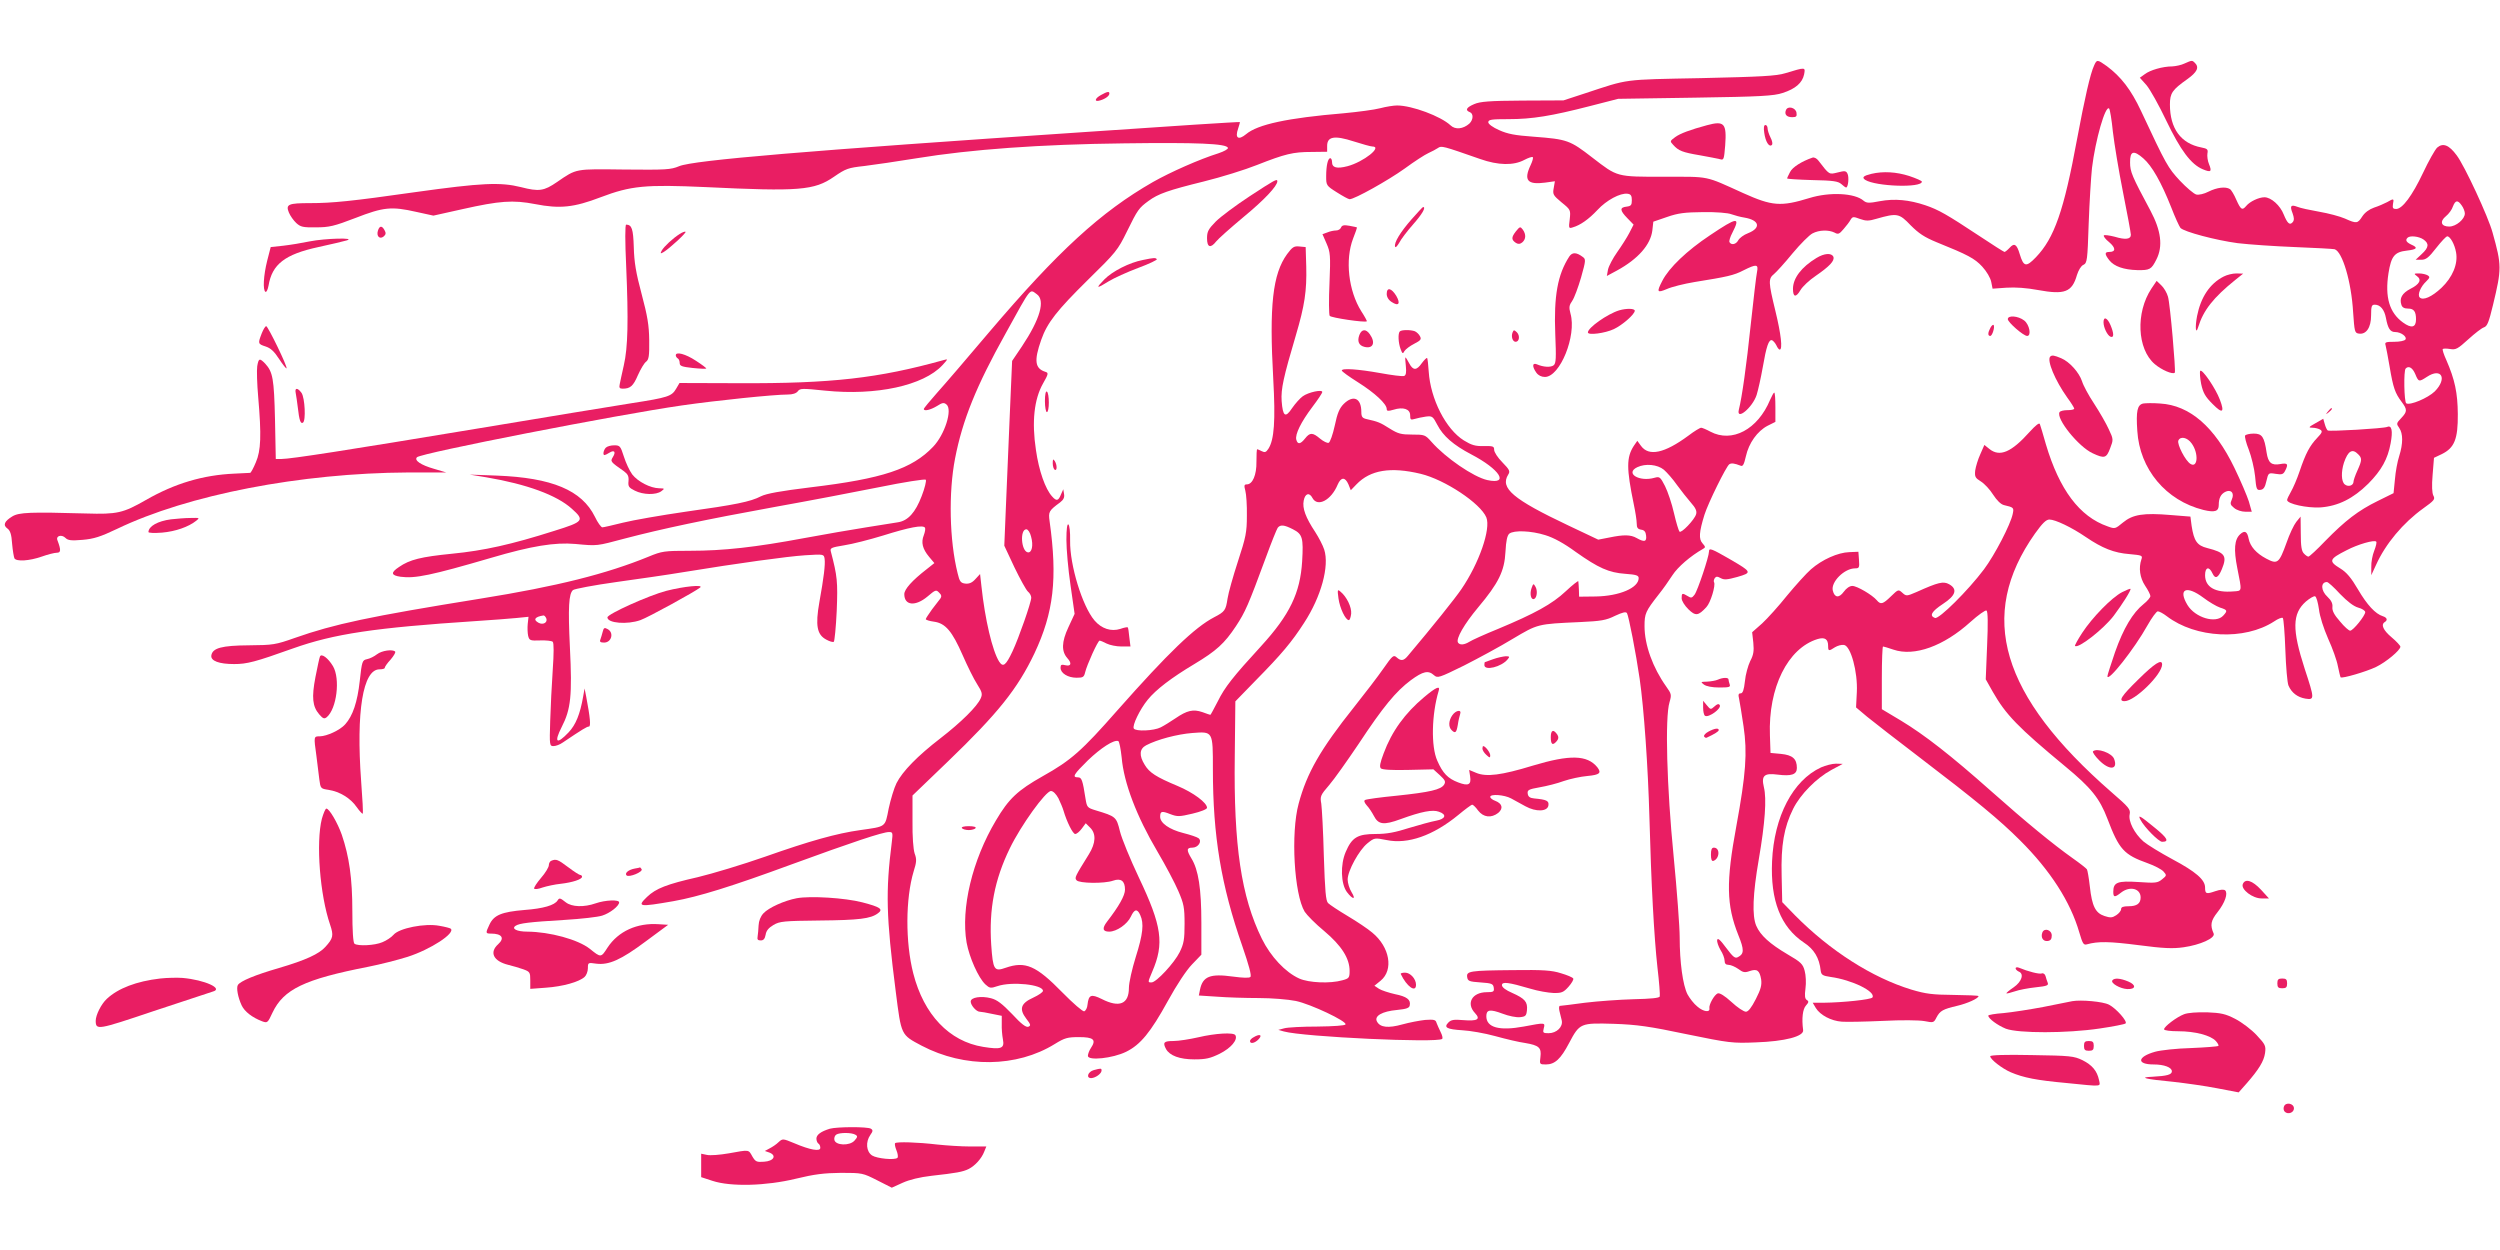<?xml version="1.0" standalone="no"?>
<!DOCTYPE svg PUBLIC "-//W3C//DTD SVG 20010904//EN"
 "http://www.w3.org/TR/2001/REC-SVG-20010904/DTD/svg10.dtd">
<svg version="1.0" xmlns="http://www.w3.org/2000/svg"
 width="1280pt" height="640pt" viewBox="0 0 1280 640"
 preserveAspectRatio="xMidYMid meet">
<g transform="translate(0,640) scale(0.1,-0.1)"
fill="#e91e63" stroke="none">
<path d="M10722 6065 c-20 -42 -49 -172 -87 -375 -68 -370 -117 -509 -211
-607 -50 -52 -63 -50 -83 16 -15 51 -28 59 -52 32 -11 -12 -23 -21 -26 -21 -3
0 -63 38 -132 84 -162 107 -205 132 -273 155 -83 28 -158 35 -233 21 -56 -11
-68 -10 -83 2 -45 40 -175 46 -278 14 -146 -45 -191 -41 -338 25 -201 91 -168
84 -406 84 -246 0 -237 -2 -367 98 -115 89 -128 94 -300 107 -97 7 -134 14
-178 34 -32 14 -55 31 -55 40 0 14 17 16 104 16 121 0 219 16 417 67 l144 37
395 6 c333 5 403 9 447 24 66 21 101 52 110 95 7 38 9 38 -97 6 -45 -14 -122
-18 -430 -25 -408 -8 -367 -3 -595 -78 l-110 -36 -210 -1 c-170 -1 -217 -5
-247 -18 -40 -17 -48 -31 -23 -41 20 -7 19 -39 -2 -59 -32 -28 -72 -32 -96 -9
-50 47 -198 102 -274 102 -17 0 -56 -6 -86 -14 -30 -8 -114 -19 -188 -26 -287
-24 -440 -57 -499 -107 -40 -33 -58 -20 -41 28 6 18 10 33 9 34 -2 2 -358 -21
-793 -51 -1417 -95 -2004 -144 -2078 -175 -43 -18 -67 -19 -280 -17 -255 3
-243 6 -345 -64 -67 -46 -92 -50 -185 -26 -105 26 -200 22 -543 -26 -323 -46
-423 -56 -536 -56 -112 0 -126 -6 -109 -48 7 -17 24 -41 38 -54 22 -20 34 -23
101 -22 67 0 93 6 202 48 144 56 184 60 312 31 l87 -19 148 33 c192 43 259 48
373 26 127 -25 199 -17 335 35 156 59 228 66 539 52 477 -23 555 -17 656 53
61 42 73 46 155 55 50 6 171 24 270 40 275 45 631 71 1060 76 374 5 525 -1
532 -23 2 -6 -19 -18 -49 -28 -96 -30 -245 -96 -335 -147 -267 -153 -486 -354
-838 -768 -109 -129 -229 -269 -267 -311 -37 -42 -68 -79 -68 -83 0 -13 34 -5
67 15 28 18 36 19 49 8 32 -26 -9 -155 -69 -217 -108 -113 -258 -163 -626
-207 -155 -19 -227 -32 -255 -46 -54 -28 -129 -43 -386 -79 -124 -18 -268 -43
-320 -56 -52 -13 -100 -24 -106 -24 -6 0 -24 24 -38 54 -67 136 -219 200 -503
211 l-138 5 86 -14 c206 -35 360 -91 437 -161 66 -59 61 -66 -90 -113 -220
-70 -360 -101 -523 -117 -160 -16 -217 -30 -272 -68 -44 -29 -41 -43 8 -50 74
-10 156 7 464 97 207 61 326 80 430 71 116 -11 108 -11 255 28 187 49 412 97
770 162 168 30 408 76 533 101 127 26 232 42 237 38 4 -5 -5 -43 -21 -84 -32
-84 -70 -126 -121 -134 -18 -3 -91 -14 -163 -26 -71 -11 -214 -36 -317 -55
-251 -47 -414 -65 -584 -65 -134 0 -145 -2 -213 -30 -215 -88 -468 -152 -861
-215 -571 -92 -748 -130 -950 -201 -99 -35 -112 -37 -235 -38 -141 -1 -187
-14 -193 -52 -4 -28 40 -44 117 -44 66 0 108 11 301 80 211 75 418 106 935
140 83 5 177 13 211 16 l60 6 -4 -36 c-2 -20 -1 -47 2 -61 6 -24 10 -26 62
-24 30 1 59 -2 64 -7 6 -6 6 -58 0 -144 -5 -74 -11 -192 -13 -262 -4 -125 -3
-128 17 -128 12 0 33 8 47 18 101 68 124 82 134 82 11 0 7 44 -14 155 l-8 40
-7 -40 c-16 -92 -38 -146 -75 -185 -61 -64 -76 -53 -35 28 47 91 54 161 42
406 -10 207 -6 277 16 295 8 6 107 25 222 41 115 16 268 38 339 50 288 47 535
81 627 87 96 6 96 6 100 -18 4 -30 -4 -95 -27 -223 -21 -119 -12 -166 36 -191
16 -9 33 -14 38 -11 4 3 11 74 15 158 6 150 3 178 -30 304 -5 18 1 21 68 32
41 6 130 29 199 50 134 42 205 56 215 40 3 -5 0 -22 -6 -38 -15 -37 -7 -70 27
-111 l27 -32 -39 -31 c-75 -58 -115 -103 -115 -128 0 -59 57 -64 119 -12 40
34 44 36 59 20 12 -11 14 -20 7 -30 -6 -7 -25 -32 -43 -56 -17 -24 -32 -46
-32 -50 0 -4 19 -10 42 -13 59 -8 93 -49 147 -172 24 -55 57 -122 74 -148 26
-41 28 -51 18 -73 -18 -41 -100 -122 -206 -204 -118 -91 -194 -169 -225 -230
-12 -24 -30 -83 -40 -130 -19 -97 -12 -91 -145 -110 -122 -17 -260 -56 -487
-136 -114 -40 -270 -87 -345 -105 -159 -36 -215 -58 -260 -101 -53 -51 -43
-53 135 -22 129 23 297 75 604 188 312 114 467 166 500 166 19 0 20 -4 14 -52
-32 -252 -29 -380 20 -763 29 -228 26 -222 133 -279 219 -115 487 -112 682 9
50 31 65 35 123 35 75 0 90 -13 62 -55 -9 -13 -16 -32 -16 -41 0 -26 127 -13
196 21 73 36 125 99 214 261 45 82 94 156 123 186 l48 50 0 163 c0 175 -15
272 -51 330 -26 43 -25 55 5 55 29 0 51 32 32 48 -7 6 -43 18 -79 27 -71 18
-118 51 -118 83 0 29 8 31 51 14 37 -14 46 -14 114 2 43 10 75 23 75 30 0 26
-70 78 -151 112 -110 46 -144 68 -168 108 -30 48 -27 82 7 100 57 30 160 57
236 63 107 8 106 11 106 -186 0 -341 42 -594 151 -906 33 -96 48 -150 41 -157
-6 -6 -38 -5 -90 2 -116 16 -154 1 -168 -67 l-6 -30 93 -6 c50 -4 147 -7 213
-7 67 0 152 -7 191 -15 76 -16 262 -104 254 -120 -2 -6 -61 -10 -144 -11 -77
0 -153 -4 -170 -9 l-30 -8 28 -8 c100 -28 789 -60 811 -38 4 4 0 19 -8 35 -8
16 -17 37 -21 47 -4 16 -13 18 -58 15 -28 -3 -81 -13 -117 -23 -72 -20 -114
-16 -130 15 -15 28 26 52 103 59 49 5 63 10 65 24 6 29 -16 45 -76 57 -31 7
-68 19 -81 27 l-24 16 32 26 c67 55 47 172 -43 246 -22 19 -79 57 -126 85 -47
28 -92 58 -100 66 -12 11 -16 61 -22 242 -3 125 -10 245 -13 267 -7 38 -4 44
40 95 26 30 93 125 151 211 126 191 191 269 267 326 64 47 90 52 119 26 18
-16 25 -14 153 49 73 37 186 98 250 137 130 77 125 76 345 86 107 5 133 9 179
32 39 18 55 22 61 14 9 -15 46 -205 65 -336 22 -151 43 -453 50 -710 9 -341
24 -613 41 -767 9 -76 14 -143 12 -150 -3 -8 -45 -12 -134 -14 -71 -2 -183
-10 -249 -18 -66 -9 -123 -16 -128 -16 -5 0 -6 -11 -3 -25 3 -14 9 -36 12 -49
8 -33 -26 -66 -67 -66 -28 0 -31 2 -25 25 8 30 8 30 -103 9 -125 -23 -191 -5
-191 53 0 34 19 37 83 13 31 -12 71 -20 89 -18 29 3 33 7 36 36 4 42 -10 59
-75 88 -33 14 -53 29 -53 40 0 19 33 15 145 -18 39 -12 92 -21 118 -22 43 -1
52 3 78 32 16 18 27 37 24 42 -3 6 -32 18 -63 27 -47 15 -90 18 -246 16 -221
-2 -239 -5 -234 -36 3 -20 10 -23 68 -27 58 -4 65 -7 68 -27 3 -20 -1 -23 -35
-23 -76 0 -108 -57 -61 -107 30 -32 13 -42 -61 -36 -46 4 -61 2 -75 -12 -26
-26 -8 -35 72 -40 38 -2 114 -15 168 -30 54 -15 122 -31 152 -35 72 -12 85
-24 79 -72 -5 -37 -4 -38 28 -38 46 0 76 28 119 110 54 102 58 103 229 98 118
-4 182 -13 372 -53 219 -45 236 -47 355 -42 149 5 247 31 242 63 -8 60 -2 107
14 125 15 17 16 22 5 29 -10 6 -12 21 -7 59 4 28 2 69 -4 90 -9 35 -19 45 -88
85 -90 53 -139 97 -160 146 -22 51 -18 161 13 340 32 187 41 310 26 370 -14
59 2 73 70 64 71 -9 99 0 99 34 0 47 -22 66 -81 72 l-54 5 -3 90 c-9 244 91
446 244 493 37 11 54 0 54 -35 0 -27 3 -28 35 -7 13 8 34 14 46 12 35 -5 71
-138 66 -241 l-4 -79 57 -48 c32 -26 154 -121 271 -210 287 -219 407 -318 511
-422 156 -155 259 -316 304 -472 17 -58 22 -66 39 -61 57 16 115 15 263 -4
130 -17 176 -19 232 -11 85 12 163 47 154 70 -19 43 -15 66 20 110 38 48 54
96 39 111 -6 6 -25 5 -51 -4 -46 -16 -52 -14 -52 19 0 40 -48 81 -166 144 -63
34 -130 75 -150 92 -46 41 -78 103 -70 139 5 25 -4 36 -92 112 -569 496 -690
904 -393 1325 38 53 57 72 74 72 30 0 114 -40 187 -90 84 -57 144 -81 223 -87
64 -6 68 -7 61 -27 -15 -44 -8 -94 19 -135 15 -22 27 -46 27 -53 0 -7 -16 -26
-35 -41 -55 -44 -103 -124 -146 -246 -21 -62 -39 -117 -39 -123 0 -35 139 141
205 260 22 39 46 72 53 72 7 0 28 -11 46 -25 148 -113 398 -125 549 -27 20 14
41 22 45 18 4 -4 10 -78 13 -164 3 -86 10 -168 16 -182 16 -37 46 -60 87 -67
47 -7 47 -2 -4 153 -65 201 -64 282 6 344 20 17 41 29 47 27 7 -2 15 -32 20
-66 4 -37 24 -98 47 -151 22 -48 45 -112 50 -141 6 -29 12 -54 14 -57 8 -7
131 29 181 53 52 25 125 86 125 104 0 5 -20 27 -45 48 -43 36 -56 65 -35 78
16 10 12 23 -10 30 -38 12 -80 57 -127 137 -35 60 -59 88 -90 107 -62 38 -59
48 32 94 57 30 141 54 151 44 4 -3 -1 -24 -10 -47 -9 -22 -16 -59 -15 -83 l0
-42 24 52 c49 109 139 216 242 290 56 40 62 47 52 65 -7 13 -9 51 -4 107 l7
87 40 19 c65 32 83 77 82 205 -1 109 -15 176 -59 277 -13 28 -21 54 -18 56 3
3 20 3 38 0 29 -5 39 1 93 50 33 30 69 58 80 61 17 6 25 27 46 114 45 187 45
203 -2 371 -21 79 -144 344 -184 396 -39 53 -70 65 -100 39 -11 -11 -44 -69
-72 -129 -56 -118 -106 -185 -138 -185 -16 0 -19 5 -16 25 6 29 4 30 -30 10
-15 -8 -45 -21 -67 -28 -25 -9 -47 -25 -60 -45 -24 -37 -29 -38 -89 -11 -25
11 -85 27 -132 35 -46 8 -97 19 -111 25 -34 13 -40 5 -25 -33 8 -23 9 -35 1
-45 -15 -18 -27 -8 -46 38 -18 47 -65 89 -99 89 -29 0 -75 -22 -93 -44 -21
-25 -28 -20 -51 31 -11 26 -26 51 -33 55 -22 14 -67 8 -109 -13 -23 -12 -50
-18 -63 -15 -12 3 -50 35 -84 71 -61 66 -69 79 -199 357 -51 109 -103 176
-176 230 -48 34 -50 34 -64 3z m96 -340 c7 -60 30 -200 52 -310 22 -110 40
-208 40 -217 0 -23 -27 -27 -83 -10 -27 7 -52 10 -55 7 -4 -4 8 -20 27 -35 34
-29 35 -50 0 -50 -24 0 -24 -11 1 -43 25 -31 73 -48 143 -50 64 -1 72 3 98 55
34 67 24 147 -31 250 -95 177 -104 199 -104 246 -1 59 18 65 68 21 44 -38 92
-123 142 -249 20 -52 42 -100 48 -107 19 -20 181 -63 293 -78 59 -7 191 -16
293 -20 102 -4 193 -9 203 -11 40 -12 86 -166 95 -323 7 -99 8 -106 29 -109
38 -6 63 31 63 93 0 48 3 55 19 55 28 0 49 -25 57 -68 10 -54 22 -72 47 -72
30 0 62 -24 53 -38 -4 -7 -30 -12 -57 -12 -43 0 -50 -2 -45 -17 3 -10 12 -60
21 -111 18 -108 28 -135 61 -179 30 -40 30 -50 -2 -84 -25 -26 -25 -29 -10
-50 20 -29 20 -80 0 -144 -9 -27 -19 -81 -22 -120 l-7 -70 -81 -40 c-100 -49
-166 -100 -268 -204 -43 -45 -82 -81 -87 -81 -4 0 -15 7 -23 16 -12 12 -16 37
-16 102 l-1 87 -22 -27 c-12 -15 -35 -63 -50 -107 -38 -105 -46 -112 -104 -81
-51 27 -82 62 -90 102 -7 37 -20 44 -43 23 -30 -27 -34 -78 -15 -174 24 -122
26 -116 -20 -119 -93 -8 -145 22 -145 83 0 42 21 47 38 9 14 -30 29 -24 48 22
28 68 16 85 -75 108 -52 13 -68 36 -80 114 l-6 47 -100 8 c-141 12 -195 3
-245 -38 -40 -33 -41 -34 -79 -20 -144 50 -247 188 -316 420 -14 50 -28 96
-31 104 -3 8 -21 -6 -52 -40 -94 -105 -153 -130 -206 -88 l-26 21 -21 -48
c-12 -26 -23 -63 -26 -83 -3 -32 0 -38 29 -56 18 -11 47 -42 63 -68 19 -29 39
-49 55 -53 51 -12 52 -13 45 -46 -11 -53 -91 -208 -147 -283 -81 -108 -231
-257 -251 -249 -30 11 -18 33 41 72 66 43 76 76 31 101 -29 16 -55 10 -166
-40 -51 -22 -53 -22 -73 -4 -20 18 -21 18 -58 -18 -42 -41 -53 -44 -73 -20
-23 27 -101 73 -125 73 -14 0 -31 -12 -44 -30 -24 -33 -47 -31 -56 6 -11 44
59 114 114 114 21 0 23 4 20 43 l-3 42 -47 -2 c-58 -2 -139 -38 -196 -88 -24
-21 -78 -81 -122 -134 -43 -54 -101 -118 -128 -143 l-51 -45 6 -54 c4 -43 1
-62 -16 -94 -11 -23 -24 -69 -27 -103 -5 -45 -11 -62 -22 -62 -11 0 -13 -7 -8
-27 3 -16 14 -79 23 -142 20 -135 12 -244 -37 -511 -53 -286 -51 -404 10 -557
31 -76 30 -97 -1 -113 -15 -9 -25 -1 -61 47 -31 42 -44 53 -46 40 -2 -9 6 -32
17 -51 12 -18 21 -43 21 -55 0 -14 6 -21 20 -21 12 0 34 -10 50 -21 24 -18 33
-20 58 -11 38 13 51 4 59 -42 4 -29 -1 -50 -27 -101 -23 -45 -39 -65 -51 -65
-11 0 -44 22 -74 50 -35 32 -60 47 -70 44 -18 -7 -46 -58 -43 -76 5 -23 -30
-19 -61 8 -18 14 -40 43 -51 63 -24 47 -40 165 -40 291 0 53 -14 241 -31 416
-35 353 -45 712 -21 789 11 38 10 42 -17 80 -69 97 -111 213 -111 309 0 65 5
76 73 163 21 26 52 70 70 98 27 42 93 99 157 135 13 7 12 11 -3 28 -20 22 -18
57 10 147 19 60 111 247 127 258 11 7 26 5 57 -7 12 -6 18 4 28 48 15 68 59
129 111 156 l40 20 0 75 c0 41 -2 75 -6 75 -3 0 -12 -17 -21 -37 -63 -152
-195 -222 -306 -163 -20 11 -42 20 -47 20 -6 0 -36 -18 -66 -41 -122 -90 -202
-107 -242 -52 l-19 26 -18 -26 c-38 -59 -38 -115 0 -299 8 -38 15 -82 15 -98
0 -22 5 -29 23 -32 16 -2 23 -11 25 -30 4 -32 -9 -35 -48 -13 -31 18 -67 18
-140 3 l-57 -11 -154 73 c-283 134 -350 191 -307 260 11 17 7 25 -30 63 -23
23 -42 52 -42 64 0 18 -5 20 -53 19 -43 -1 -63 5 -102 29 -92 57 -171 212
-180 353 -2 35 -6 66 -8 69 -3 2 -15 -10 -27 -26 -27 -39 -45 -39 -65 -1 -9
17 -17 30 -19 30 -2 0 -1 -20 2 -45 3 -32 1 -46 -9 -50 -8 -3 -63 4 -123 15
-112 20 -196 26 -196 13 0 -5 38 -32 84 -61 84 -53 146 -110 146 -136 0 -11 7
-12 34 -4 50 16 86 4 86 -28 0 -23 3 -25 23 -19 12 4 38 9 57 12 33 4 36 2 59
-42 30 -58 82 -103 173 -151 148 -77 198 -157 83 -132 -71 16 -214 114 -286
196 -32 36 -35 37 -99 37 -56 0 -72 4 -115 31 -49 31 -59 35 -117 48 -23 5
-28 12 -28 37 0 71 -41 89 -90 41 -22 -22 -33 -48 -46 -111 -10 -46 -24 -85
-31 -88 -7 -3 -27 7 -44 21 -38 32 -52 33 -77 1 -24 -30 -38 -32 -45 -6 -7 27
24 90 82 167 28 37 51 71 51 77 0 14 -71 -1 -100 -22 -14 -10 -38 -37 -54 -60
-35 -53 -48 -44 -54 36 -4 61 9 121 73 337 45 152 56 227 53 351 l-3 100 -32
3 c-28 3 -36 -3 -63 -39 -74 -102 -92 -263 -71 -639 12 -215 5 -312 -25 -358
-12 -18 -18 -20 -34 -12 -10 5 -21 10 -23 10 -3 0 -4 -29 -4 -64 1 -68 -20
-116 -49 -116 -14 0 -15 -6 -8 -32 5 -18 9 -76 8 -128 0 -85 -5 -110 -46 -235
-25 -77 -49 -162 -53 -190 -9 -60 -14 -67 -68 -95 -100 -52 -236 -183 -496
-477 -182 -207 -237 -256 -382 -337 -129 -73 -174 -115 -240 -227 -121 -203
-180 -450 -150 -625 14 -76 60 -180 96 -214 22 -20 27 -21 62 -9 74 25 233 8
233 -24 0 -7 -22 -22 -50 -35 -64 -29 -73 -58 -36 -107 24 -31 25 -36 11 -42
-12 -4 -36 14 -83 65 -51 53 -77 73 -108 81 -50 13 -104 5 -104 -17 0 -19 29
-52 46 -52 7 0 36 -5 63 -11 l50 -10 0 -42 c-1 -23 2 -58 6 -79 9 -46 -8 -53
-101 -38 -174 28 -304 165 -358 376 -41 160 -40 383 2 523 15 47 16 62 5 91
-7 22 -12 85 -11 166 l0 131 180 173 c259 249 358 374 444 554 99 210 119 383
78 677 -7 49 -4 54 54 97 17 13 23 25 20 42 l-4 25 -12 -27 c-13 -33 -23 -35
-45 -10 -35 38 -68 132 -83 238 -22 145 -9 260 36 340 28 49 29 55 13 60 -54
17 -60 56 -22 164 31 88 80 150 239 307 144 141 153 152 200 248 55 112 61
120 110 156 50 37 102 55 284 100 89 22 211 60 271 84 145 57 185 67 280 67
l80 1 0 30 c0 48 37 55 136 23 44 -14 87 -26 95 -26 55 0 -44 -79 -127 -101
-54 -14 -79 -8 -79 21 0 11 -4 20 -9 20 -12 0 -21 -37 -21 -93 0 -46 1 -48 55
-82 30 -19 59 -35 65 -35 25 0 197 96 282 157 49 36 103 71 121 79 18 8 40 20
49 26 18 13 24 11 216 -56 93 -33 172 -34 226 -5 21 11 41 18 44 14 3 -3 -2
-21 -11 -40 -37 -78 -17 -102 74 -90 l50 7 -6 -35 c-6 -32 -3 -37 40 -73 47
-38 47 -39 42 -87 -6 -46 -5 -48 16 -41 38 11 81 41 126 89 46 50 117 88 154
83 17 -2 22 -10 22 -33 0 -25 -4 -30 -27 -33 -36 -4 -35 -19 4 -59 l32 -33
-22 -43 c-12 -23 -40 -67 -62 -98 -22 -31 -43 -71 -47 -89 l-6 -33 52 28 c108
59 172 132 181 205 l5 45 70 24 c57 20 91 24 185 25 67 1 128 -4 145 -11 17
-6 46 -14 66 -17 78 -13 87 -53 19 -80 -22 -8 -44 -25 -50 -36 -11 -21 -35
-27 -45 -10 -3 5 3 27 15 49 42 82 26 81 -114 -13 -119 -79 -211 -167 -245
-234 -30 -58 -27 -63 23 -42 24 11 88 27 142 36 168 27 201 34 251 60 66 33
77 32 69 -8 -4 -18 -18 -139 -32 -268 -22 -211 -45 -374 -61 -437 -15 -60 70
10 91 75 8 26 22 89 31 140 19 110 31 145 48 140 6 -3 16 -14 22 -26 5 -12 13
-22 17 -22 16 0 7 79 -22 198 -36 148 -37 165 -7 189 12 10 55 57 95 106 40
48 86 94 102 102 34 18 83 19 113 4 18 -10 24 -8 46 18 14 16 31 38 36 48 10
16 14 17 48 4 31 -11 45 -11 85 1 105 30 116 28 174 -33 42 -42 70 -61 133
-87 161 -65 195 -83 234 -125 23 -25 42 -58 46 -78 l7 -35 71 5 c47 3 103 -1
162 -12 136 -25 174 -11 199 77 8 25 21 47 33 52 19 9 21 22 27 210 4 111 12
239 17 286 17 142 69 325 88 304 4 -5 13 -58 19 -119z m1786 -377 c9 -12 16
-31 16 -41 0 -29 -45 -67 -80 -67 -42 0 -50 26 -17 53 15 12 31 34 36 50 13
33 25 34 45 5z m-196 -174 c30 -21 28 -41 -9 -75 l-31 -29 29 0 c24 0 38 11
76 60 26 33 51 60 57 60 15 0 38 -41 45 -82 11 -59 -18 -128 -75 -182 -49 -46
-94 -66 -111 -49 -13 13 4 55 33 82 19 19 20 23 8 31 -8 5 -28 10 -44 10 -28
0 -28 -1 -11 -14 25 -18 14 -41 -34 -65 -42 -22 -57 -48 -46 -81 4 -14 15 -20
35 -20 29 0 40 -15 40 -55 0 -42 -23 -48 -67 -16 -69 50 -93 129 -74 252 14
88 31 109 95 116 52 6 58 15 21 31 -25 12 -31 23 -18 35 12 12 58 7 81 -9z
m-7100 -280 c45 -31 18 -127 -76 -268 l-50 -74 -12 -278 c-6 -154 -15 -367
-20 -474 l-8 -194 52 -111 c29 -60 60 -116 69 -124 9 -7 17 -21 17 -31 0 -24
-64 -207 -96 -275 -34 -72 -48 -83 -68 -53 -35 55 -73 217 -91 386 l-7 63 -24
-26 c-17 -19 -32 -25 -52 -23 -23 3 -29 10 -39 53 -42 168 -47 414 -13 588 38
196 108 370 260 642 133 241 121 225 158 199z m7058 -409 c17 -41 19 -41 59
-15 75 50 107 -7 41 -74 -35 -34 -127 -73 -146 -61 -11 7 -14 168 -3 178 15
16 35 5 49 -28z m-3847 -490 c16 -14 47 -49 67 -78 21 -29 53 -69 71 -90 25
-28 32 -44 27 -60 -8 -28 -76 -99 -85 -89 -4 4 -17 46 -28 94 -11 49 -32 111
-46 139 -24 47 -28 50 -53 43 -79 -23 -154 23 -89 54 42 20 103 14 136 -13z
m-1245 -21 c124 -30 306 -151 336 -223 24 -59 -37 -235 -128 -368 -32 -47
-148 -192 -273 -340 -22 -27 -36 -29 -59 -8 -15 13 -21 8 -67 -58 -27 -39 -95
-128 -150 -197 -173 -217 -242 -338 -284 -495 -41 -151 -23 -464 31 -553 11
-17 55 -62 100 -99 89 -75 130 -140 130 -204 0 -35 -3 -39 -37 -48 -63 -18
-172 -13 -221 9 -71 32 -146 112 -191 203 -106 215 -145 479 -139 934 l3 282
105 108 c131 133 184 196 247 294 88 135 130 291 103 375 -7 22 -28 62 -46 90
-49 74 -67 122 -59 161 7 37 29 44 45 13 26 -48 96 -11 129 69 17 39 38 40 55
1 l12 -30 29 30 c71 74 175 91 329 54z m-654 -284 c49 -25 54 -44 47 -164 -10
-162 -63 -273 -210 -434 -144 -157 -186 -210 -222 -283 -20 -38 -36 -69 -38
-69 -1 0 -20 6 -41 14 -47 16 -78 9 -138 -32 -24 -16 -57 -37 -75 -46 -35 -18
-128 -22 -138 -6 -9 15 31 98 71 147 43 53 122 113 239 183 113 68 154 105
213 194 48 73 63 107 153 351 28 77 56 146 61 153 14 17 33 15 78 -8z m-1341
-37 c13 -46 4 -85 -17 -81 -34 7 -41 118 -7 118 8 0 19 -16 24 -37z m2633 7
c43 -13 96 -42 156 -86 116 -82 169 -106 254 -112 55 -4 68 -8 68 -22 0 -50
-99 -92 -220 -94 l-85 -1 -1 35 c-1 19 -2 39 -3 44 0 4 -29 -18 -64 -51 -70
-66 -160 -115 -347 -193 -69 -28 -135 -58 -147 -66 -26 -16 -49 -18 -58 -4
-12 19 32 95 103 180 105 125 135 186 140 285 3 57 9 84 20 93 24 18 111 15
184 -8z m4069 -301 c38 -39 69 -63 93 -70 20 -5 36 -16 36 -23 0 -18 -62 -95
-77 -95 -6 -1 -30 20 -52 47 -30 34 -41 55 -39 74 2 18 -6 34 -25 52 -35 32
-36 76 -3 76 6 0 36 -27 67 -61z m-700 -19 c29 -22 68 -45 86 -51 38 -12 39
-16 16 -41 -38 -42 -143 -11 -183 54 -50 83 -6 103 81 38z m-1107 -245 l-7
-173 36 -64 c66 -116 129 -182 371 -382 132 -109 176 -163 216 -268 60 -158
84 -184 207 -228 34 -12 70 -31 80 -42 17 -19 17 -21 -7 -40 -23 -19 -34 -20
-121 -14 -107 7 -129 -1 -129 -50 0 -29 7 -30 40 -4 45 35 100 21 100 -25 0
-31 -19 -45 -62 -45 -27 0 -38 -4 -38 -15 0 -8 -11 -22 -25 -31 -20 -13 -30
-14 -60 -4 -46 15 -64 50 -75 151 -5 44 -12 84 -15 88 -3 5 -36 31 -73 57
-100 71 -238 184 -417 343 -206 183 -342 289 -463 362 l-97 58 0 161 c0 88 3
160 6 160 3 0 27 -7 53 -16 107 -37 258 18 394 141 40 36 78 63 83 59 7 -4 8
-66 3 -179z m-7377 139 c8 -21 -16 -35 -39 -23 -30 16 -20 31 25 38 4 0 10 -6
14 -15z m2946 -713 c11 -129 76 -300 183 -481 42 -71 90 -162 107 -202 28 -65
32 -84 32 -168 0 -81 -4 -102 -25 -145 -27 -55 -120 -155 -144 -155 -20 0 -20
-1 3 54 63 145 50 235 -68 483 -44 93 -88 200 -97 237 -18 74 -21 76 -124 107
-43 13 -45 16 -52 59 -15 97 -20 110 -39 110 -31 0 -22 15 51 87 67 64 132
106 155 99 6 -1 13 -40 18 -85z m-324 -208 c10 -21 22 -49 26 -63 17 -58 48
-120 60 -120 8 0 22 12 34 28 l20 27 22 -22 c32 -31 30 -79 -6 -137 -72 -116
-74 -120 -63 -133 13 -16 142 -18 187 -2 40 14 61 -1 61 -46 0 -30 -31 -85
-92 -164 -26 -34 -23 -51 11 -51 38 0 93 38 111 77 18 39 33 42 48 8 20 -43
14 -98 -23 -215 -19 -61 -35 -132 -35 -158 0 -83 -49 -103 -139 -57 -55 27
-67 22 -73 -29 -1 -16 -9 -31 -17 -34 -7 -2 -56 40 -112 97 -134 137 -189 161
-290 126 -59 -21 -65 -11 -74 118 -12 181 17 333 95 493 57 118 184 294 211
294 11 0 26 -15 38 -37z"/>
<path d="M6398 5395 c-70 -46 -148 -104 -173 -129 -38 -39 -45 -51 -45 -86 0
-47 18 -53 47 -16 10 13 73 69 140 125 108 89 173 159 173 183 0 15 -15 6
-142 -77z"/>
<path d="M7228 5278 c-59 -67 -92 -122 -85 -141 2 -7 11 3 21 20 9 18 41 60
71 94 46 52 68 89 51 89 -2 0 -28 -28 -58 -62z"/>
<path d="M6866 5235 c-3 -8 -14 -15 -25 -15 -11 0 -31 -4 -45 -10 l-25 -9 21
-48 c19 -44 21 -59 15 -203 -4 -85 -3 -160 1 -167 6 -10 182 -36 190 -28 2 1
-11 25 -28 51 -66 105 -84 264 -42 373 12 30 21 56 19 57 -1 1 -18 4 -38 8
-28 5 -38 3 -43 -9z"/>
<path d="M7761 5215 c-24 -31 -23 -43 1 -59 12 -7 21 -6 32 3 19 16 20 41 3
65 -13 17 -15 17 -36 -9z"/>
<path d="M8035 5087 c-60 -92 -80 -203 -72 -399 5 -121 4 -148 -8 -158 -15
-12 -53 -10 -87 5 -23 9 -24 -12 -2 -43 10 -14 26 -22 44 -22 77 0 163 211
131 324 -9 33 -7 43 9 66 10 14 30 68 45 119 25 89 25 94 8 106 -32 24 -53 24
-68 2z"/>
<path d="M9300 5079 c-76 -46 -120 -103 -120 -158 0 -43 15 -46 38 -7 11 19
46 52 79 74 71 49 97 77 90 97 -9 21 -46 19 -87 -6z"/>
<path d="M5852 5069 c-69 -13 -157 -58 -198 -100 -46 -47 -41 -49 23 -9 26 16
94 47 150 68 57 21 100 42 96 45 -7 8 -13 8 -71 -4z"/>
<path d="M11385 4984 c-71 -36 -117 -106 -136 -202 -11 -58 -7 -99 6 -56 26
85 78 151 190 241 l40 32 -35 1 c-19 0 -48 -7 -65 -16z"/>
<path d="M11015 4922 c-81 -123 -73 -309 17 -386 35 -30 93 -55 103 -44 6 6
-24 354 -35 389 -5 19 -21 46 -34 58 l-24 23 -27 -40z"/>
<path d="M7100 4895 c0 -15 9 -31 25 -41 36 -24 47 -9 24 31 -25 41 -49 46
-49 10z"/>
<path d="M8290 4811 c-61 -19 -160 -89 -160 -113 0 -16 89 -4 133 17 43 20
107 76 107 94 0 12 -42 13 -80 2z"/>
<path d="M10280 4766 c0 -16 80 -86 99 -86 23 0 12 58 -15 79 -31 24 -84 28
-84 7z"/>
<path d="M10770 4750 c0 -27 20 -68 36 -74 18 -7 18 16 0 59 -16 38 -36 47
-36 15z"/>
<path d="M10191 4722 c-14 -26 -14 -42 -1 -42 11 0 25 48 17 56 -3 3 -10 -3
-16 -14z"/>
<path d="M6960 4685 c-12 -32 -3 -54 26 -61 44 -11 58 21 28 64 -20 29 -42 28
-54 -3z"/>
<path d="M7167 4703 c-10 -10 -8 -58 4 -90 9 -25 12 -26 20 -10 6 9 28 26 50
37 33 17 38 23 29 39 -5 10 -17 21 -26 25 -21 8 -69 8 -77 -1z"/>
<path d="M7744 4697 c-8 -21 1 -47 16 -47 19 0 23 31 7 48 -15 14 -17 14 -23
-1z"/>
<path d="M10497 4574 c-18 -19 25 -122 87 -209 20 -27 36 -53 36 -57 0 -5 -15
-8 -34 -8 -19 0 -37 -4 -41 -10 -20 -32 97 -178 170 -211 60 -28 70 -25 89 26
17 44 17 46 -7 97 -13 29 -47 88 -75 131 -28 42 -56 94 -62 115 -15 45 -64
100 -107 118 -36 15 -47 17 -56 8z"/>
<path d="M11265 4501 c-3 -6 -1 -37 5 -67 10 -46 21 -65 58 -102 51 -52 63
-45 38 21 -22 59 -92 161 -101 148z"/>
<path d="M5350 4346 c0 -31 5 -56 10 -56 6 0 10 22 10 49 0 28 -4 53 -10 56
-6 4 -10 -15 -10 -49z"/>
<path d="M10973 4334 c-30 -7 -37 -38 -30 -140 12 -196 146 -357 339 -405 58
-14 78 -7 78 25 0 35 10 55 32 67 30 16 50 -5 35 -38 -10 -22 -8 -28 12 -44
13 -11 38 -19 57 -19 l33 0 -15 53 c-9 28 -42 106 -74 172 -101 209 -228 320
-380 329 -36 3 -75 2 -87 0z m248 -204 c37 -50 32 -129 -6 -105 -26 16 -69
100 -62 119 10 24 46 17 68 -14z"/>
<path d="M11919 4293 c-13 -16 -12 -17 4 -4 16 13 21 21 13 21 -2 0 -10 -8
-17 -17z"/>
<path d="M11855 4233 c-36 -20 -37 -23 -15 -23 14 0 32 -5 40 -10 12 -8 10
-15 -16 -42 -38 -40 -59 -79 -90 -171 -13 -39 -33 -85 -44 -104 -11 -19 -20
-38 -20 -43 0 -20 103 -42 171 -38 91 7 167 45 245 122 67 68 99 125 114 206
12 64 6 95 -18 84 -21 -8 -293 -24 -304 -18 -4 3 -11 17 -15 32 l-8 28 -40
-23z m219 -159 c20 -20 20 -30 -4 -83 -11 -24 -20 -50 -20 -57 0 -20 -27 -29
-45 -14 -18 15 -19 64 -4 111 21 61 43 74 73 43z"/>
<path d="M11495 4170 c-3 -6 5 -38 19 -73 13 -34 28 -95 32 -135 6 -67 8 -73
28 -70 16 2 23 14 30 45 10 42 10 43 47 37 31 -5 39 -3 48 14 19 36 14 43 -24
36 -45 -8 -62 6 -70 59 -12 81 -23 97 -66 97 -21 0 -41 -5 -44 -10z"/>
<path d="M5390 4028 c0 -15 5 -30 10 -33 13 -8 13 25 0 45 -8 12 -10 9 -10
-12z"/>
<path d="M5460 3636 c0 -47 9 -151 21 -232 l21 -147 -32 -69 c-35 -75 -36
-123 -5 -158 24 -26 19 -43 -10 -36 -20 5 -25 3 -25 -13 0 -28 38 -51 82 -51
33 0 38 3 44 28 9 38 65 162 74 162 4 0 21 -7 36 -15 16 -8 50 -15 75 -15 l47
0 -6 48 c-2 26 -6 49 -8 50 -1 2 -19 -1 -38 -8 -47 -15 -96 1 -132 43 -63 74
-127 285 -125 408 1 44 -3 80 -9 84 -6 4 -10 -23 -10 -79z"/>
<path d="M8750 3576 c0 -26 -58 -200 -74 -221 -13 -17 -18 -18 -35 -7 -28 17
-31 16 -31 -11 0 -13 15 -37 34 -56 37 -36 51 -35 93 11 21 22 48 111 39 127
-3 4 -1 13 3 20 7 10 13 11 31 1 18 -10 34 -8 85 6 76 22 75 25 -33 88 -99 57
-112 63 -112 42z"/>
<path d="M8795 2920 c-11 -5 -36 -9 -55 -10 -33 -1 -34 -1 -16 -15 12 -9 42
-15 79 -15 50 0 58 2 53 16 -3 9 -6 20 -6 25 0 11 -28 11 -55 -1z"/>
<path d="M8720 2777 c0 -20 4 -39 10 -42 18 -11 86 38 75 55 -5 8 -13 6 -27
-7 -19 -17 -20 -17 -39 6 l-19 23 0 -35z"/>
<path d="M8747 2654 c-15 -8 -25 -19 -22 -25 4 -5 9 -8 13 -6 41 19 62 32 62
39 0 12 -22 9 -53 -8z"/>
<path d="M4925 2160 c3 -5 19 -10 35 -10 16 0 32 5 35 10 4 6 -10 10 -35 10
-25 0 -39 -4 -35 -10z"/>
<path d="M8760 2024 c0 -23 4 -34 12 -32 33 11 36 68 3 68 -11 0 -15 -10 -15
-36z"/>
<path d="M6853 3336 c7 -50 36 -111 53 -111 5 0 10 15 12 33 3 33 -23 87 -55
113 -15 13 -16 10 -10 -35z"/>
<path d="M7842 3390 c-11 -29 -4 -62 12 -57 15 5 20 43 7 64 -9 16 -11 16 -19
-7z"/>
<path d="M11185 6075 c-16 -8 -45 -14 -63 -15 -49 0 -114 -19 -141 -40 l-25
-18 34 -38 c18 -21 64 -103 101 -181 73 -152 127 -225 188 -250 41 -17 47 -12
31 27 -7 16 -10 41 -8 54 4 21 0 25 -31 31 -105 20 -161 97 -161 220 0 58 12
75 88 129 52 37 63 61 40 84 -14 14 -15 14 -53 -3z"/>
<path d="M5638 5914 c-34 -18 -37 -38 -5 -28 27 8 47 23 47 35 0 12 -10 11
-42 -7z"/>
<path d="M9144 5836 c-9 -22 4 -36 32 -36 21 0 25 4 22 23 -4 26 -45 37 -54
13z"/>
<path d="M8740 5759 c-85 -23 -137 -42 -163 -61 -27 -20 -28 -21 -10 -40 27
-30 47 -38 136 -53 45 -8 91 -17 103 -20 20 -6 21 -2 27 71 8 112 -4 127 -93
103z"/>
<path d="M9033 5720 c6 -45 25 -76 39 -62 5 5 2 21 -7 38 -8 16 -15 37 -15 47
0 9 -5 17 -11 17 -8 0 -10 -14 -6 -40z"/>
<path d="M9280 5593 c-55 -19 -103 -49 -115 -74 -8 -15 -15 -30 -15 -33 0 -2
58 -6 129 -8 106 -2 132 -6 148 -20 11 -10 22 -18 25 -18 11 0 16 55 7 71 -7
15 -15 15 -50 6 -45 -11 -42 -13 -99 61 -8 11 -22 18 -30 15z"/>
<path d="M9582 5510 c-41 -10 -51 -18 -32 -31 54 -34 290 -42 290 -9 0 4 -29
17 -65 29 -66 21 -133 25 -193 11z"/>
<path d="M3206 5038 c12 -280 9 -417 -12 -508 -9 -41 -19 -85 -21 -97 -4 -18
-1 -23 15 -23 39 0 54 13 78 69 14 31 32 62 42 69 14 11 17 29 16 110 -1 78
-9 124 -39 237 -29 108 -38 163 -40 239 -3 95 -10 115 -39 116 -6 0 -6 -85 0
-212z"/>
<path d="M1935 5219 c-9 -28 9 -46 29 -30 12 10 13 18 5 32 -13 25 -26 24 -34
-2z"/>
<path d="M3480 5202 c-35 -22 -80 -64 -92 -85 -8 -16 -7 -17 9 -8 29 17 118
99 113 104 -3 3 -16 -2 -30 -11z"/>
<path d="M1585 5164 c-38 -8 -99 -18 -134 -22 l-65 -7 -18 -70 c-19 -76 -23
-150 -9 -159 5 -4 12 11 16 32 18 109 84 160 255 197 63 14 129 29 145 34 51
15 -110 11 -190 -5z"/>
<path d="M1340 4693 c-20 -52 -20 -54 20 -67 25 -8 44 -25 69 -64 19 -29 36
-50 38 -48 7 6 -95 216 -104 216 -5 0 -15 -17 -23 -37z"/>
<path d="M3460 4581 c0 -6 5 -13 10 -16 6 -3 10 -14 10 -24 0 -15 12 -19 66
-25 37 -4 68 -5 70 -3 2 2 -22 20 -53 40 -53 35 -103 48 -103 28z"/>
<path d="M1317 4525 c-3 -20 -1 -91 5 -158 17 -197 14 -274 -12 -334 -12 -29
-25 -53 -29 -54 -3 0 -40 -2 -81 -4 -160 -7 -305 -50 -453 -135 -117 -67 -147
-74 -307 -69 -285 8 -342 6 -377 -15 -41 -25 -49 -45 -25 -62 14 -10 21 -30
24 -78 3 -35 9 -69 12 -75 11 -17 76 -13 139 9 31 11 66 20 78 20 21 0 22 14
3 64 -9 23 22 31 41 12 13 -13 30 -15 88 -10 58 5 92 16 176 56 364 175 940
286 1491 289 l195 0 -64 19 c-66 19 -102 43 -86 59 24 22 1022 217 1355 265
180 26 473 56 543 56 25 0 44 6 52 17 11 15 23 15 139 3 263 -27 504 26 601
130 30 33 30 33 5 26 -334 -93 -574 -120 -1048 -118 l-303 1 -17 -29 c-23 -39
-39 -45 -232 -75 -91 -14 -446 -73 -790 -130 -663 -110 -951 -155 -999 -155
l-29 0 -4 203 c-5 209 -11 242 -50 285 -29 30 -34 28 -41 -13z"/>
<path d="M1514 4388 c3 -13 7 -47 11 -76 7 -63 14 -84 26 -76 16 9 10 127 -7
152 -20 28 -36 28 -30 0z"/>
<path d="M3102 4108 c-12 -12 -17 -38 -7 -38 3 0 14 5 25 12 25 16 35 5 18
-22 -14 -23 -13 -24 57 -73 20 -15 25 -26 23 -50 -3 -28 2 -34 32 -49 43 -22
109 -23 136 -3 18 14 18 14 -11 15 -46 1 -109 34 -138 71 -14 19 -33 60 -43
92 -17 53 -20 57 -49 57 -17 0 -36 -5 -43 -12z"/>
<path d="M875 3741 c-67 -9 -114 -35 -115 -65 0 -5 31 -6 70 -3 68 6 135 29
175 61 19 15 17 15 -30 14 -27 0 -72 -4 -100 -7z"/>
<path d="M3412 3375 c-89 -23 -302 -119 -302 -136 0 -30 102 -38 169 -14 38
13 282 147 306 167 19 16 -83 6 -173 -17z"/>
<path d="M10865 3368 c-54 -28 -153 -130 -204 -208 -23 -35 -39 -65 -37 -67
16 -16 146 86 198 154 45 60 91 133 86 138 -2 2 -21 -6 -43 -17z"/>
<path d="M3086 3166 c-3 -13 -9 -31 -12 -40 -5 -12 0 -16 19 -16 38 0 52 51
18 69 -16 9 -20 7 -25 -13z"/>
<path d="M1930 3050 c-14 -11 -36 -22 -51 -25 -24 -5 -26 -10 -37 -111 -12
-109 -36 -180 -75 -223 -27 -30 -93 -60 -129 -61 -32 0 -32 1 -18 -100 5 -41
12 -96 15 -121 6 -46 7 -47 47 -53 58 -9 113 -43 144 -88 15 -21 29 -36 31
-34 3 2 -1 77 -8 167 -26 356 9 572 94 572 15 0 27 3 27 8 0 5 13 24 30 42 16
19 27 37 23 41 -13 13 -69 5 -93 -14z"/>
<path d="M1638 3038 c-3 -7 -13 -54 -23 -105 -20 -104 -15 -150 19 -190 20
-23 26 -25 39 -15 51 43 70 196 32 261 -25 42 -60 68 -67 49z"/>
<path d="M7645 3025 c-22 -8 -41 -15 -42 -15 -2 0 -3 -7 -3 -15 0 -31 87 -10
119 29 12 14 10 16 -10 16 -13 -1 -42 -7 -64 -15z"/>
<path d="M10949 2922 c-89 -87 -105 -112 -71 -112 52 0 192 137 192 188 0 30
-38 6 -121 -76z"/>
<path d="M7292 2831 c-98 -82 -166 -175 -208 -289 -18 -48 -22 -68 -14 -76 7
-7 56 -10 140 -8 l129 3 33 -30 c27 -25 31 -33 22 -48 -16 -26 -72 -39 -243
-57 -83 -8 -156 -18 -162 -22 -7 -4 -3 -14 9 -28 11 -11 27 -36 36 -53 23 -45
50 -49 137 -17 107 39 164 50 196 38 42 -14 35 -37 -14 -46 -23 -4 -85 -21
-138 -37 -72 -23 -114 -31 -171 -31 -93 0 -122 -17 -154 -92 -28 -65 -25 -163
6 -205 30 -40 49 -41 24 -1 -11 18 -20 47 -20 65 0 44 58 150 101 185 36 29
37 29 98 17 109 -23 239 23 367 128 35 29 67 53 72 53 4 0 18 -13 30 -30 27
-35 67 -40 103 -12 27 23 21 48 -16 62 -14 5 -25 14 -25 20 0 16 72 11 107 -8
17 -9 50 -27 73 -40 54 -30 114 -28 118 5 3 23 -9 29 -73 35 -22 2 -31 9 -33
24 -3 19 4 23 61 33 35 6 91 20 123 32 32 11 87 23 122 26 63 6 73 15 50 45
-52 63 -140 65 -330 8 -160 -49 -238 -59 -290 -37 l-36 15 5 -33 c7 -43 -9
-51 -61 -31 -53 20 -79 47 -107 111 -33 73 -29 238 7 358 9 28 -12 20 -74 -32z"/>
<path d="M7436 2738 c-19 -27 -21 -59 -4 -76 19 -19 25 -14 32 27 3 22 9 46
12 55 9 25 -22 20 -40 -6z"/>
<path d="M7940 2626 c0 -39 10 -45 31 -20 9 11 10 20 3 32 -20 30 -34 25 -34
-12z"/>
<path d="M7590 2567 c0 -8 9 -22 20 -32 17 -16 20 -16 20 -2 0 14 -25 47 -36
47 -2 0 -4 -6 -4 -13z"/>
<path d="M10716 2553 c-3 -4 10 -24 31 -45 53 -54 99 -50 77 7 -12 30 -88 57
-108 38z"/>
<path d="M9324 2471 c-144 -66 -241 -251 -251 -481 -9 -201 44 -336 163 -416
52 -34 79 -78 86 -144 3 -21 9 -26 51 -32 109 -15 232 -75 214 -105 -7 -11
-153 -26 -249 -27 l-57 0 16 -27 c22 -36 78 -66 133 -70 25 -2 119 0 210 4 96
5 185 4 213 -1 46 -9 48 -9 62 19 18 34 33 42 105 59 52 12 110 38 110 50 0 3
-57 5 -128 6 -107 1 -141 5 -215 27 -203 62 -418 200 -597 381 l-65 67 -3 135
c-4 157 12 248 59 343 37 74 119 157 196 199 l58 31 -35 1 c-19 0 -53 -9 -76
-19z"/>
<path d="M1648 2208 c-31 -122 -10 -391 42 -542 19 -56 16 -70 -24 -114 -32
-36 -101 -68 -237 -108 -124 -36 -198 -67 -211 -87 -9 -14 0 -63 19 -104 15
-32 53 -62 105 -82 27 -10 29 -8 53 44 57 120 163 171 490 235 61 12 151 35
202 51 118 38 245 121 221 144 -3 3 -29 10 -59 15 -73 14 -205 -12 -234 -46
-11 -13 -37 -30 -57 -38 -39 -17 -125 -21 -143 -8 -7 4 -11 68 -11 167 0 168
-16 279 -54 391 -22 62 -64 134 -79 134 -5 0 -15 -24 -23 -52z"/>
<path d="M10959 2203 c20 -39 94 -113 111 -113 38 0 28 19 -40 74 -73 60 -86
67 -71 39z"/>
<path d="M2823 1993 c-7 -2 -13 -13 -13 -23 0 -10 -18 -40 -40 -65 -22 -26
-38 -50 -35 -55 3 -4 22 -2 43 6 22 7 63 16 93 19 61 7 109 23 109 36 0 5 -4
9 -9 9 -5 0 -33 18 -62 40 -53 40 -62 43 -86 33z"/>
<path d="M3250 1953 c-33 -6 -53 -24 -42 -35 12 -12 86 18 77 32 -3 5 -7 9 -8
9 -1 -1 -13 -4 -27 -6z"/>
<path d="M11483 1873 c-10 -27 50 -73 96 -73 l38 0 -41 45 c-44 47 -81 59 -93
28z"/>
<path d="M4079 1801 c-63 -12 -143 -48 -170 -77 -15 -16 -24 -39 -25 -62 -1
-20 -3 -46 -5 -57 -3 -15 1 -20 16 -20 14 0 21 8 25 29 3 21 16 36 40 50 32
19 53 21 237 23 201 2 261 9 298 37 29 21 12 32 -80 56 -89 23 -265 34 -336
21z"/>
<path d="M2855 1790 c-15 -25 -74 -42 -169 -49 -118 -10 -157 -26 -180 -75
-21 -44 -20 -46 8 -46 56 0 71 -23 37 -54 -47 -42 -25 -87 51 -106 24 -6 59
-16 78 -23 33 -12 35 -16 35 -56 l0 -44 80 6 c86 6 169 29 198 55 9 8 17 28
17 45 0 29 1 29 43 23 64 -8 126 19 253 114 l115 85 -48 3 c-111 8 -207 -36
-262 -119 -34 -53 -34 -53 -91 -7 -61 48 -205 87 -320 88 -54 0 -83 15 -60 30
20 13 68 19 250 30 85 5 172 15 193 22 39 12 87 49 87 68 0 15 -71 12 -120 -5
-60 -21 -122 -19 -153 5 -29 23 -33 24 -42 10z"/>
<path d="M10457 1626 c-10 -26 4 -47 27 -44 15 2 21 10 21 28 0 29 -38 41 -48
16z"/>
<path d="M10320 1442 c0 -5 7 -12 15 -16 30 -11 17 -52 -25 -81 -22 -15 -39
-29 -37 -31 1 -2 21 3 42 10 22 8 71 17 108 21 58 6 67 10 61 24 -3 9 -9 24
-11 34 -3 10 -12 16 -19 13 -12 -5 -71 10 -116 29 -10 4 -18 3 -18 -3z"/>
<path d="M7172 1413 c30 -64 78 -98 78 -55 0 30 -29 62 -56 62 -14 0 -24 -3
-22 -7z"/>
<path d="M820 1390 c-121 -14 -215 -50 -273 -104 -29 -27 -57 -83 -57 -113 1
-48 8 -47 296 50 153 51 290 96 303 100 58 15 -41 60 -154 70 -27 2 -79 1
-115 -3z"/>
<path d="M10815 1380 c-9 -14 40 -42 76 -44 45 -2 48 21 5 39 -41 17 -72 19
-81 5z"/>
<path d="M11660 1365 c0 -20 5 -25 25 -25 20 0 25 5 25 25 0 20 -5 25 -25 25
-20 0 -25 -5 -25 -25z"/>
<path d="M10610 1274 c-14 -3 -81 -16 -150 -30 -69 -13 -160 -27 -202 -31 -43
-3 -78 -9 -78 -13 0 -15 48 -50 90 -67 64 -24 312 -24 480 1 69 10 129 22 133
26 11 10 -48 77 -85 96 -30 16 -143 26 -188 18z"/>
<path d="M11182 1207 c-37 -14 -102 -63 -102 -77 0 -6 33 -10 73 -10 85 0 166
-21 192 -50 10 -11 16 -22 13 -25 -3 -3 -66 -8 -139 -11 -74 -2 -157 -11 -185
-19 -92 -26 -96 -65 -7 -65 53 0 93 -15 93 -35 0 -17 -24 -24 -100 -28 -73 -3
-39 -12 108 -26 62 -7 163 -21 224 -33 l110 -21 39 44 c65 74 90 116 96 157 5
37 2 44 -43 92 -27 29 -76 66 -109 83 -50 26 -73 31 -145 34 -51 1 -98 -2
-118 -10z"/>
<path d="M6135 1089 c-44 -10 -101 -19 -127 -19 -49 0 -56 -7 -38 -41 19 -34
70 -53 145 -53 59 0 81 5 130 29 58 29 94 72 80 95 -9 15 -101 10 -190 -11z"/>
<path d="M6418 1089 c-10 -5 -18 -14 -18 -19 0 -17 26 -11 45 10 20 22 4 28
-27 9z"/>
<path d="M10670 1045 c0 -20 5 -25 25 -25 20 0 25 5 25 25 0 20 -5 25 -25 25
-20 0 -25 -5 -25 -25z"/>
<path d="M10190 992 c0 -16 61 -63 105 -82 66 -28 132 -41 285 -55 189 -19
174 -20 167 15 -10 47 -35 77 -85 102 -44 21 -62 23 -259 26 -137 3 -213 0
-213 -6z"/>
<path d="M5600 921 c-30 -8 -41 -41 -13 -41 22 1 53 23 53 39 0 12 -3 12 -40
2z"/>
<path d="M11694 735 c-4 -9 -2 -21 4 -27 16 -16 47 -5 47 17 0 26 -42 34 -51
10z"/>
<path d="M4249 621 c-46 -14 -69 -31 -69 -51 0 -10 5 -22 10 -25 6 -3 10 -13
10 -22 0 -20 -52 -11 -134 24 -58 24 -59 24 -80 5 -11 -11 -32 -25 -46 -32
l-24 -13 23 -8 c39 -15 23 -44 -27 -47 -38 -3 -44 0 -60 27 -20 36 -14 35
-120 16 -46 -8 -96 -12 -113 -8 l-29 6 0 -60 0 -60 58 -19 c94 -31 275 -26
427 11 95 23 143 29 231 30 109 0 112 -1 185 -38 l75 -38 55 25 c35 16 88 29
149 36 126 14 160 20 190 35 33 17 66 54 79 88 l11 27 -83 0 c-45 0 -121 5
-168 10 -102 12 -207 15 -216 7 -3 -4 0 -20 7 -37 7 -17 9 -34 5 -38 -13 -13
-105 -4 -130 12 -30 20 -34 69 -9 105 14 19 14 25 3 32 -17 11 -174 10 -210 0z
m131 -31 c12 -7 11 -12 -5 -30 -25 -28 -98 -25 -103 4 -2 10 2 22 10 27 17 11
79 11 98 -1z"/>
</g>
</svg>
